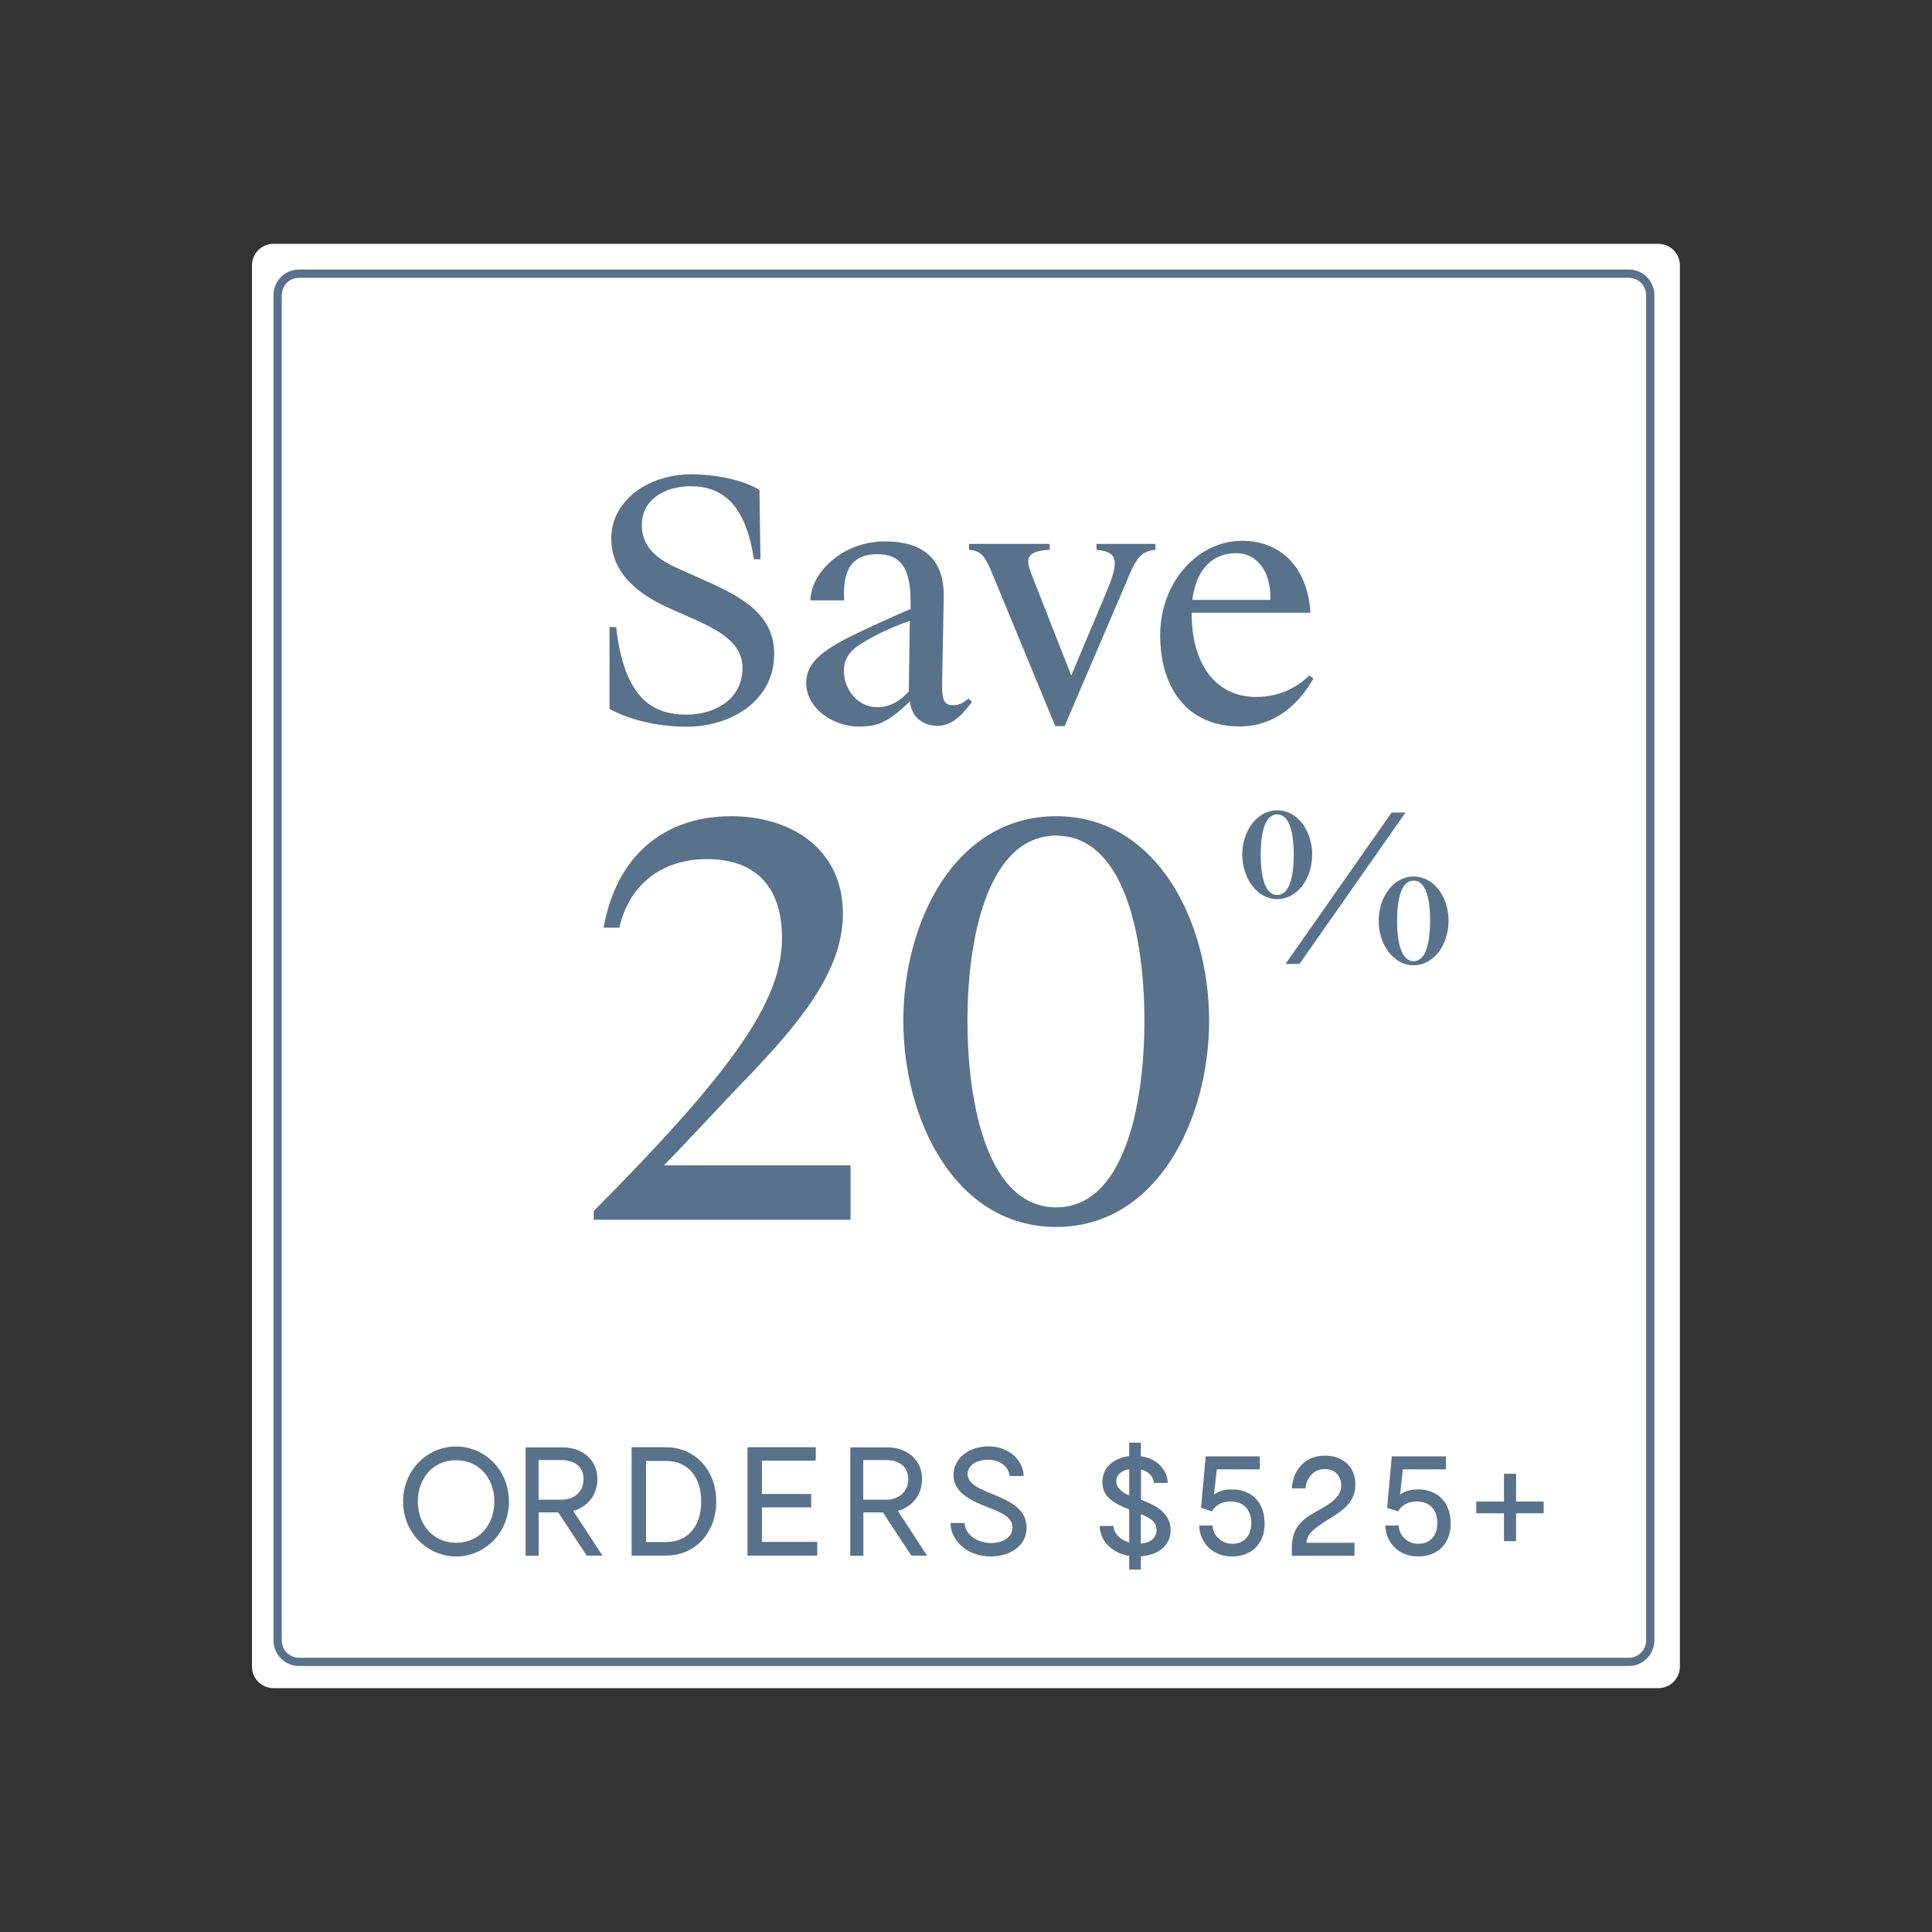 <svg width="160" height="160" viewBox="0 0 160 160" fill="none" xmlns="http://www.w3.org/2000/svg">
<rect x="0" y="0" width="160" height="160" fill="#333333" stroke="none"/>
<path d="M137.338 20.195H22.649C21.665 20.195 20.867 20.994 20.867 21.978V138.022C20.867 139.007 21.665 139.805 22.649 139.805H137.338C138.323 139.805 139.121 139.007 139.121 138.022V21.978C139.121 20.994 138.323 20.195 137.338 20.195Z" fill="white"/>
<path d="M134.884 22.662H24.774C23.789 22.662 22.991 23.46 22.991 24.445V135.849C22.991 136.833 23.789 137.631 24.774 137.631H134.884C135.868 137.631 136.666 136.833 136.666 135.849V24.445C136.666 23.46 135.868 22.662 134.884 22.662Z" stroke="#58728B" stroke-width="0.684" stroke-miterlimit="10"/>
<path d="M33.382 124.347C33.382 121.722 35.421 119.792 37.766 119.792C40.11 119.792 42.149 121.722 42.149 124.347C42.149 126.972 40.122 128.901 37.778 128.901C35.434 128.901 33.382 126.972 33.382 124.347ZM40.94 124.347C40.94 122.369 39.634 120.928 37.766 120.928C35.898 120.928 34.603 122.381 34.603 124.347C34.603 126.313 35.91 127.766 37.778 127.766C39.646 127.766 40.94 126.313 40.94 124.347Z" fill="#58728B"/>
<path d="M48.596 128.84L46.227 125.25H44.615V128.84H43.529V119.866H46.63C48.108 119.866 49.475 120.794 49.475 122.491C49.475 123.858 48.596 124.811 47.473 125.128L49.89 128.828H48.596V128.84ZM44.603 124.2H46.484C47.387 124.2 48.327 123.687 48.327 122.491C48.327 121.294 47.363 120.916 46.484 120.916H44.603V124.2Z" fill="#58728B"/>
<path d="M127.839 125.324H125.555V127.631H124.554V125.324H122.259V124.347H124.554V122.051H125.555V124.347H127.839V125.324Z" fill="#58728B"/>
<path d="M50.476 58.681V51.929H51.026C51.709 58.022 54.212 59.182 56.85 59.182C59.206 59.182 61.489 57.924 61.489 55.311C61.489 53.358 59.792 52.32 57.594 51.331L55.372 50.342C52.466 49.048 50.623 47.216 50.623 44.579C50.623 41.526 53.59 39.28 57.265 39.28C59.267 39.28 61.551 39.744 62.894 40.574L62.979 46.313H62.43C61.746 41.648 59.707 40.269 57.216 40.269C54.994 40.269 53.15 41.416 53.15 43.48C53.15 45.543 54.798 46.471 56.203 47.106L58.535 48.144C61.697 49.548 64.115 51.026 64.115 54.164C64.115 58.034 60.549 60.183 56.862 60.183C54.334 60.183 51.978 59.548 50.488 58.706L50.476 58.681Z" fill="#58728B"/>
<path d="M73.382 59.646C72.784 60.037 72.039 60.171 71.099 60.171C69.072 60.171 66.764 58.718 66.764 56.544C66.764 54.786 68.303 53.712 71.184 52.344C71.929 51.99 73.382 51.306 75.409 50.427V49.792C75.409 46.886 74.481 45.897 72.637 45.897C70.281 45.897 69.78 47.595 69.914 49.719H67.118C67.143 47.436 69.756 44.835 73.296 44.835C75.873 44.835 78.242 45.824 78.156 49.499L78.022 56.618C77.997 58.156 78.266 58.401 79.011 58.401C79.45 58.401 79.829 58.156 80.22 57.851L80.5 58.132C79.792 59.035 78.962 60.11 77.643 60.11C76.52 60.11 75.47 59.45 75.36 58.083C74.762 58.657 74.066 59.267 73.382 59.67V59.646ZM75.36 51.404C73.077 52.222 71.978 52.918 71.514 53.187C70.329 53.895 69.841 54.591 69.89 55.739C69.975 57.106 70.989 58.571 72.686 58.571C73.699 58.571 74.53 58.046 75.262 57.277L75.348 51.404H75.36Z" fill="#58728B"/>
<path d="M87.399 60.147L82.124 47.375C81.575 46.117 81.306 45.617 80.256 45.531V45.043H86.935V45.531C84.823 45.641 84.957 46.386 85.482 47.705L88.718 55.946L91.575 49.157C92.698 46.496 92.65 45.702 90.806 45.531V45.043H95.69V45.531C94.432 45.641 94.041 46.325 93.272 48.217L88.168 60.134H87.399V60.147Z" fill="#58728B"/>
<path d="M96.081 52.589C96.081 48.278 99.133 44.786 102.869 44.786C105.836 44.786 108.278 46.74 108.523 50.745H98.694V50.879C98.694 54.945 100.647 57.717 104.017 57.717C106.105 57.717 107.534 56.813 108.437 55.934L108.767 56.203C107.692 58.095 105.751 60.159 102.674 60.159C98.23 60.159 96.081 56.886 96.081 52.576V52.589ZM98.742 49.682H105.201C105.287 47.595 104.298 45.812 102.344 45.812C100.562 45.812 99.072 46.996 98.742 49.682Z" fill="#58728B"/>
<path d="M61.563 89.573C59.487 91.734 57.192 94.261 54.982 96.508H70.44V101.013H49.17V100.293C60.977 88.4 64.762 82.772 64.762 77.68C64.762 73.223 62.369 71.148 58.547 71.148C54.725 71.148 52.064 73.358 51.294 76.825H49.988C51.026 70.965 54.896 67.595 60.574 67.595C65.397 67.595 69.805 70.207 69.805 75.665C69.805 80.525 66.105 84.86 61.563 89.585V89.573Z" fill="#58728B"/>
<path d="M87.472 67.595C95.812 67.595 100.134 76.337 100.134 84.53C100.134 92.723 95.812 101.612 87.472 101.612C79.133 101.612 74.811 92.784 74.811 84.53C74.811 76.276 79.133 67.595 87.472 67.595ZM87.472 99.988C93.016 99.988 94.774 91.746 94.774 84.53C94.774 77.314 93.016 69.206 87.472 69.206C81.929 69.206 80.122 77.363 80.122 84.53C80.122 91.697 81.88 99.988 87.472 99.988Z" fill="#58728B"/>
<path d="M59.316 124.347C59.316 126.996 57.521 128.828 55.153 128.828H52.308V119.854H55.153C57.497 119.854 59.316 121.685 59.316 124.335V124.347ZM58.071 124.347C58.071 122.369 57.021 120.989 55.153 120.989H53.504V127.705H55.153C57.033 127.705 58.071 126.325 58.071 124.347Z" fill="#58728B"/>
<path d="M67.68 127.705V128.828H61.905V119.854H67.558V120.965H63.101V123.724H67.18V124.835H63.101V127.692H67.692L67.68 127.705Z" fill="#58728B"/>
<path d="M75.482 128.84L73.114 125.25H71.502V128.84H70.415V119.866H73.516C74.994 119.866 76.361 120.794 76.361 122.491C76.361 123.858 75.482 124.811 74.359 125.128L76.776 128.828H75.482V128.84ZM71.49 124.2H73.37C74.261 124.2 75.214 123.687 75.214 122.491C75.214 121.294 74.249 120.916 73.37 120.916H71.49V124.2Z" fill="#58728B"/>
<path d="M82.063 128.901C80.073 128.901 78.718 127.558 78.718 126.129H79.878C79.951 127.143 80.989 127.79 82.076 127.79C82.857 127.79 83.846 127.448 83.846 126.508C83.846 125.69 83.077 125.324 81.868 124.847C80.586 124.335 78.962 123.712 78.962 122.137C78.962 120.733 80.293 119.78 81.856 119.78C83.687 119.78 84.774 121.087 84.774 122.234H83.614C83.541 121.538 82.918 120.891 81.807 120.891C80.806 120.891 80.134 121.416 80.134 122.076C80.134 122.943 81.343 123.382 82.088 123.687C83.419 124.237 85.018 124.872 85.018 126.508C85.018 128.046 83.626 128.901 82.039 128.901H82.063Z" fill="#58728B"/>
<path d="M94.481 128.889V129.988H93.517V128.852C92.003 128.608 91.075 127.521 91.075 126.374H92.222C92.222 126.972 92.748 127.521 93.517 127.741V125.006C92.296 124.518 91.294 124.005 91.294 122.747C91.294 121.49 92.271 120.733 93.517 120.586V119.475H94.481V120.598C95.922 120.794 96.704 121.856 96.704 122.808H95.556C95.556 122.381 95.189 121.868 94.493 121.697V124.2C95.592 124.615 96.948 125.238 96.948 126.716C96.948 128.034 95.861 128.791 94.493 128.889H94.481ZM93.517 123.834V121.673C92.894 121.77 92.442 122.137 92.442 122.674C92.442 123.248 92.955 123.602 93.517 123.846V123.834ZM95.776 126.703C95.776 126.044 95.312 125.739 94.481 125.397V127.839C95.092 127.778 95.776 127.497 95.776 126.716V126.703Z" fill="#58728B"/>
<path d="M104.738 126.142C104.738 127.924 103.565 128.901 102.039 128.901C100.171 128.901 99.316 127.448 99.316 126.337H100.428C100.428 127.009 101.014 127.851 102.064 127.851C102.979 127.851 103.627 127.228 103.627 126.129C103.627 125.189 103.138 124.347 101.917 124.347C100.953 124.347 100.537 124.872 100.379 125.165L99.463 124.872L99.854 120.61H104.335V121.685H100.769L100.537 123.785C100.891 123.492 101.429 123.346 102.027 123.346C103.614 123.346 104.725 124.383 104.725 126.129L104.738 126.142Z" fill="#58728B"/>
<path d="M108.181 127.766H112.174V128.84H106.984V128.181C106.984 126.252 108.144 125.678 109.146 125.104C110.183 124.518 111.075 123.993 111.075 123.004C111.075 122.247 110.562 121.661 109.719 121.661C108.657 121.661 108.132 122.601 108.132 123.26H106.997C106.997 122.149 107.79 120.549 109.719 120.549C111.16 120.549 112.247 121.429 112.247 122.93C112.247 124.518 111.001 125.201 110.098 125.775C108.975 126.484 108.205 126.996 108.205 127.753L108.181 127.766Z" fill="#58728B"/>
<path d="M120.146 126.142C120.146 127.924 118.974 128.901 117.448 128.901C115.58 128.901 114.725 127.448 114.725 126.337H115.836C115.836 127.009 116.422 127.851 117.472 127.851C118.388 127.851 119.035 127.228 119.035 126.129C119.035 125.189 118.547 124.347 117.326 124.347C116.361 124.347 115.946 124.872 115.787 125.165L114.872 124.872L115.262 120.61H119.743V121.685H116.178L115.946 123.785C116.3 123.492 116.837 123.346 117.436 123.346C119.023 123.346 120.134 124.383 120.134 126.129L120.146 126.142Z" fill="#58728B"/>
<path d="M105.775 67.106C107.472 67.106 108.669 68.816 108.669 70.769C108.669 72.723 107.472 74.457 105.775 74.457C104.078 74.457 102.881 72.711 102.881 70.769C102.881 68.828 104.09 67.106 105.775 67.106ZM105.775 74.115C106.862 74.115 107.143 72.381 107.143 70.769C107.143 69.157 106.862 67.448 105.775 67.448C104.688 67.448 104.408 69.145 104.408 70.769C104.408 72.393 104.688 74.115 105.775 74.115ZM106.459 79.829L115.25 67.289H116.398L107.619 79.829H106.459ZM117.069 72.589C118.767 72.589 119.963 74.298 119.963 76.252C119.963 78.205 118.767 79.939 117.069 79.939C115.372 79.939 114.176 78.193 114.176 76.252C114.176 74.31 115.384 72.589 117.069 72.589ZM117.069 79.597C118.156 79.597 118.437 77.863 118.437 76.252C118.437 74.64 118.156 72.93 117.069 72.93C115.983 72.93 115.702 74.628 115.702 76.252C115.702 77.876 115.983 79.597 117.069 79.597Z" fill="#58728B"/>
</svg>
